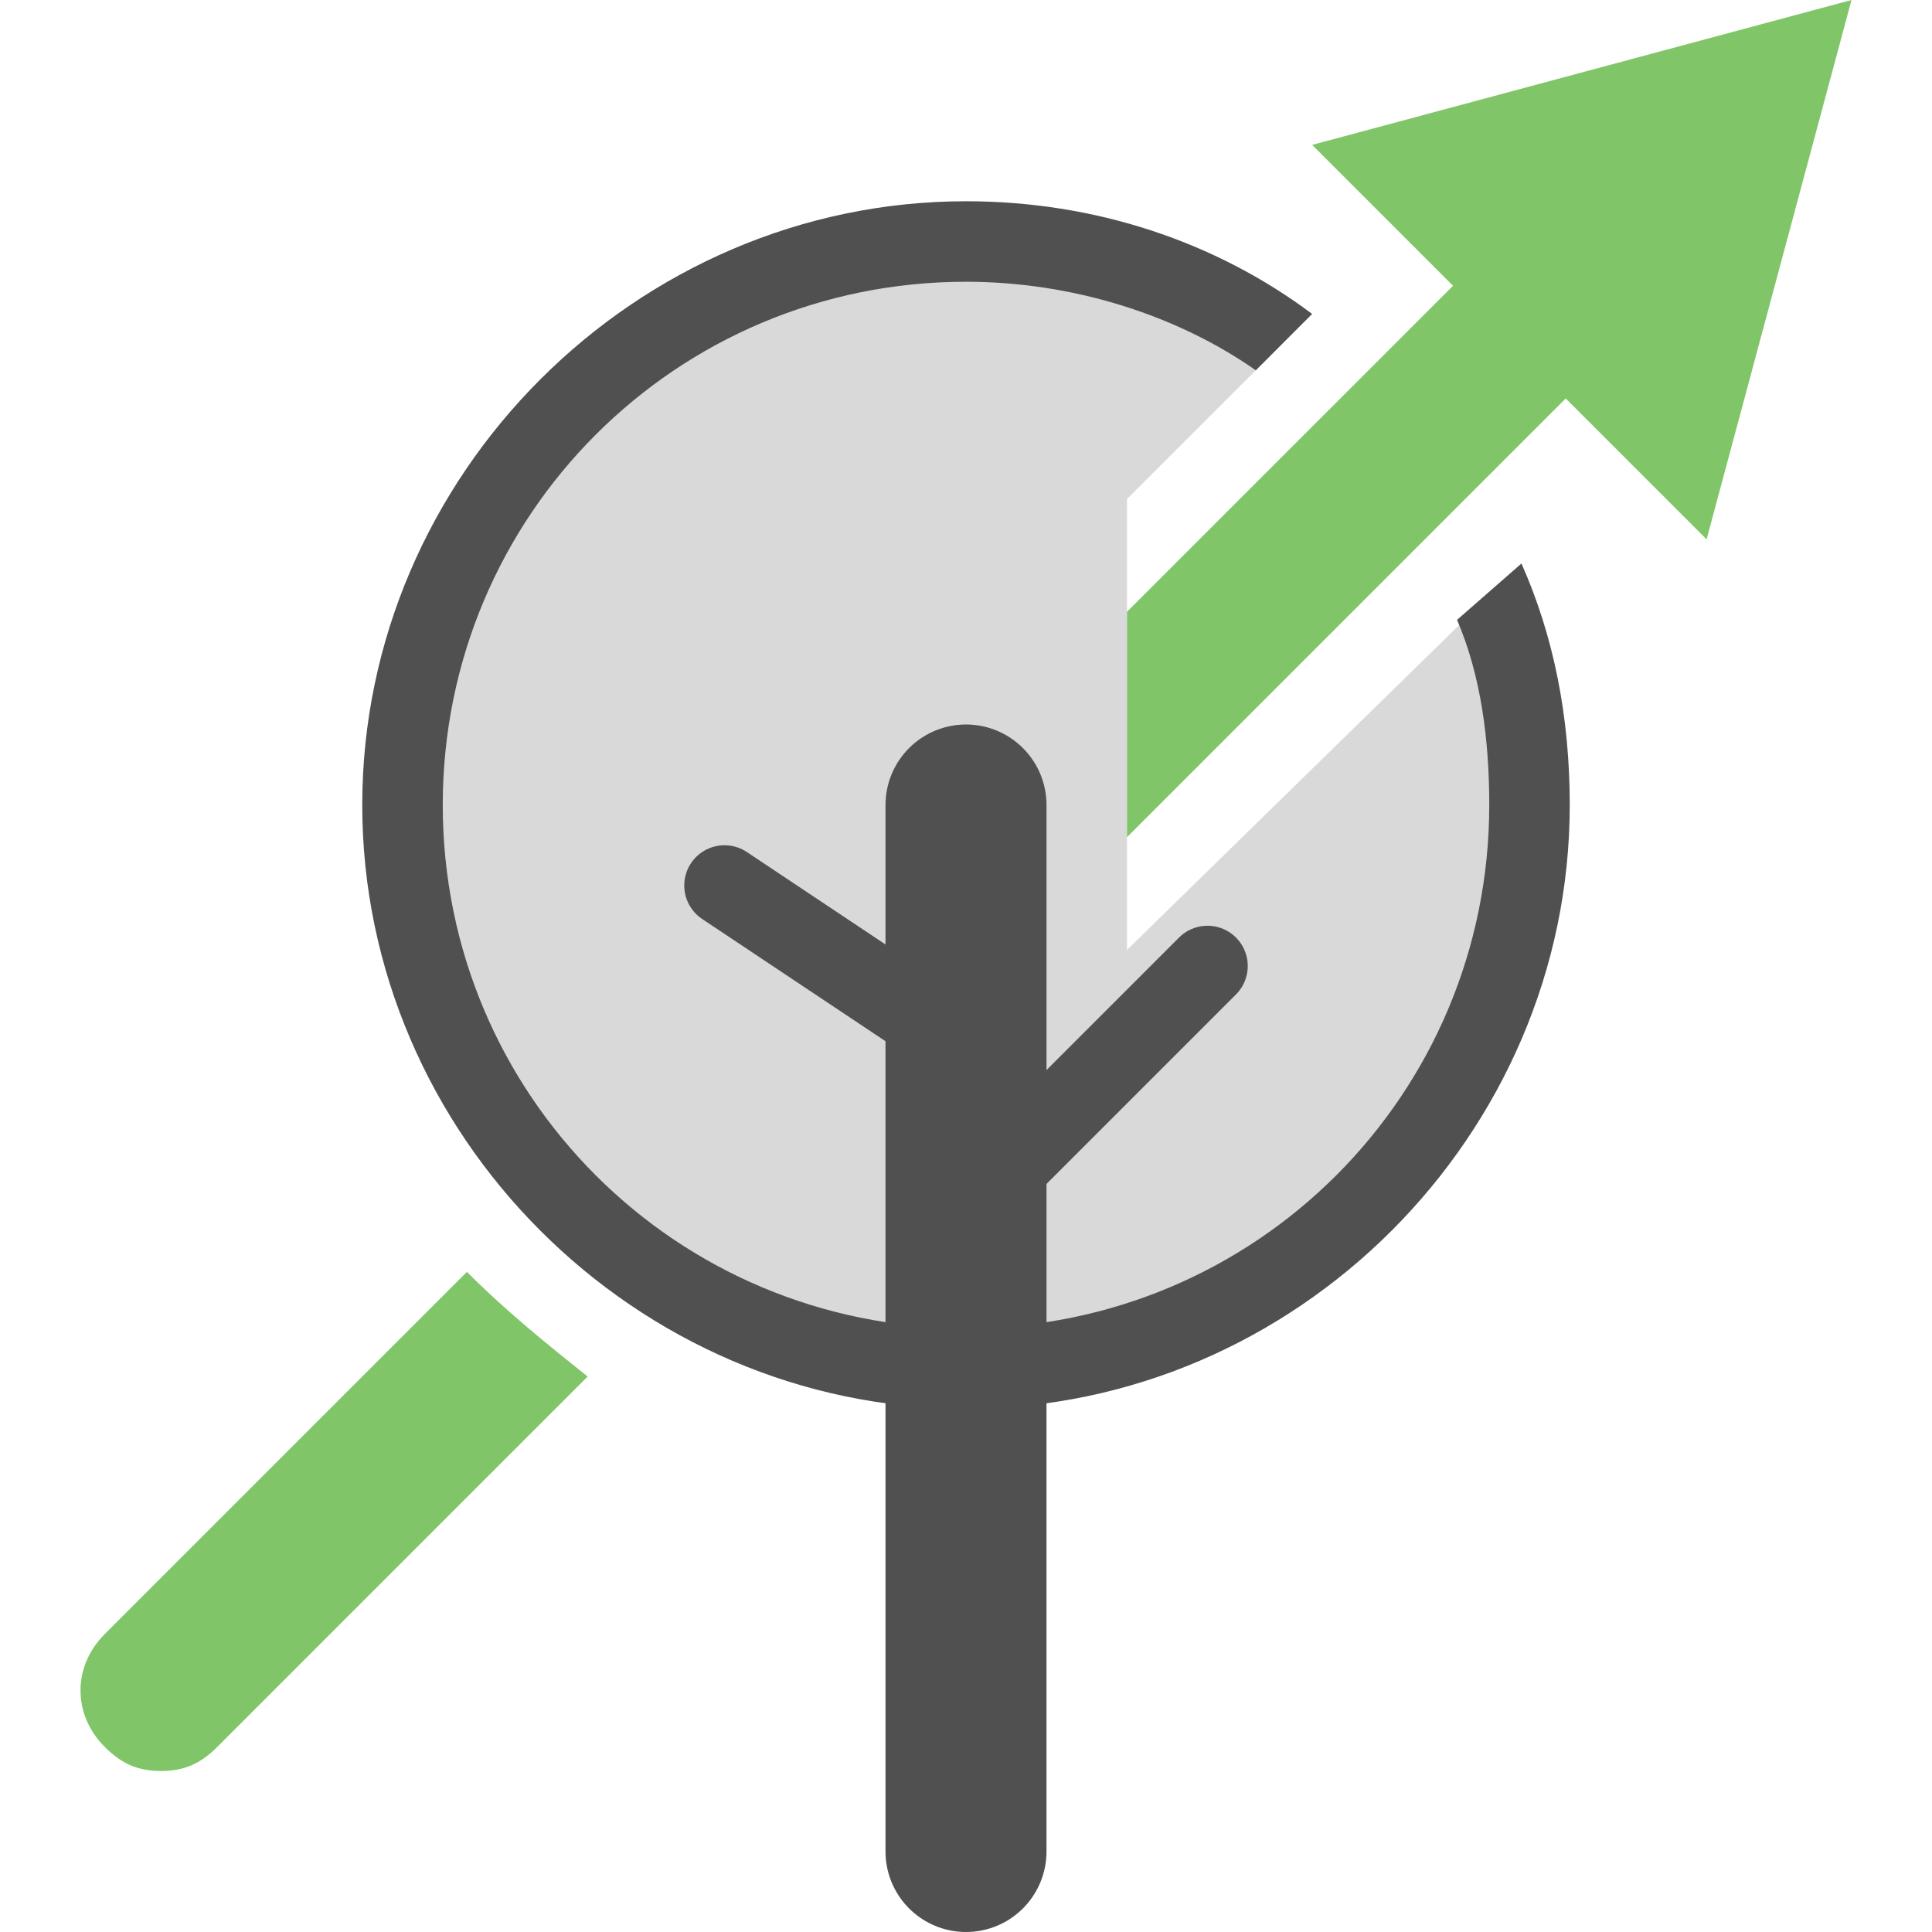 <?xml version="1.0" encoding="utf-8"?>
<!-- Generator: Adobe Illustrator 26.2.1, SVG Export Plug-In . SVG Version: 6.00 Build 0)  -->
<svg version="1.1" id="optimiert" xmlns="http://www.w3.org/2000/svg" xmlns:xlink="http://www.w3.org/1999/xlink" x="0px" y="0px"
	 width="24px" height="24px" viewBox="0 0 24 24" style="enable-background:new 0 0 24 24;" xml:space="preserve">
<style type="text/css">
	.st4{fill:none;stroke:#505050;stroke-linecap:round;stroke-miterlimit:10;}
	.st13{fill:#505050;}
	.st16{fill:#d9d9d9;}
	.st22{fill:#81c569;}
	.st28{fill:none;stroke:#505050;stroke-width:2;stroke-linecap:round;stroke-miterlimit:10;}
</style>
<polygon class="st22" points="21.2,6.7 23,0 16.3,1.8 "/>
<path class="st16" d="M14,11.8V6.2l1.9-1.9C14.8,3.5,13.5,3,12,3c-3.9,0-7,3.1-7,7c0,3.9,3.1,7,7,7s7-3.1,7-7c0-0.9-0.2-1.8-0.5-2.6
	L14,11.8z"/>
<line class="st4" x1="12" y1="15" x2="15" y2="12"/>
<line class="st28" x1="12" y1="23" x2="12" y2="10"/>
<line class="st4" x1="9" y1="11" x2="12" y2="13"/>
<path class="st22" d="M20.2,2.8c-0.4-0.4-1-0.4-1.4,0L14,7.6v2.8l6.2-6.2C20.5,3.9,20.5,3.2,20.2,2.8z"/>
<path class="st22" d="M5.8,15.8l-4.5,4.5c-0.4,0.4-0.4,1,0,1.4C1.5,21.9,1.7,22,2,22s0.5-0.1,0.7-0.3l4.6-4.6
	C6.8,16.7,6.3,16.3,5.8,15.8z"/>
<path class="st13" d="M18.1,7.7c0.3,0.7,0.4,1.5,0.4,2.3c0,3.6-2.9,6.5-6.5,6.5S5.5,13.6,5.5,10S8.4,3.5,12,3.5
	c1.3,0,2.6,0.4,3.6,1.1l0.7-0.7C15.1,3,13.6,2.5,12,2.5c-4.1,0-7.5,3.4-7.5,7.5s3.4,7.5,7.5,7.5s7.5-3.4,7.5-7.5
	c0-1.1-0.2-2.1-0.6-3L18.1,7.7z"/>
</svg>
